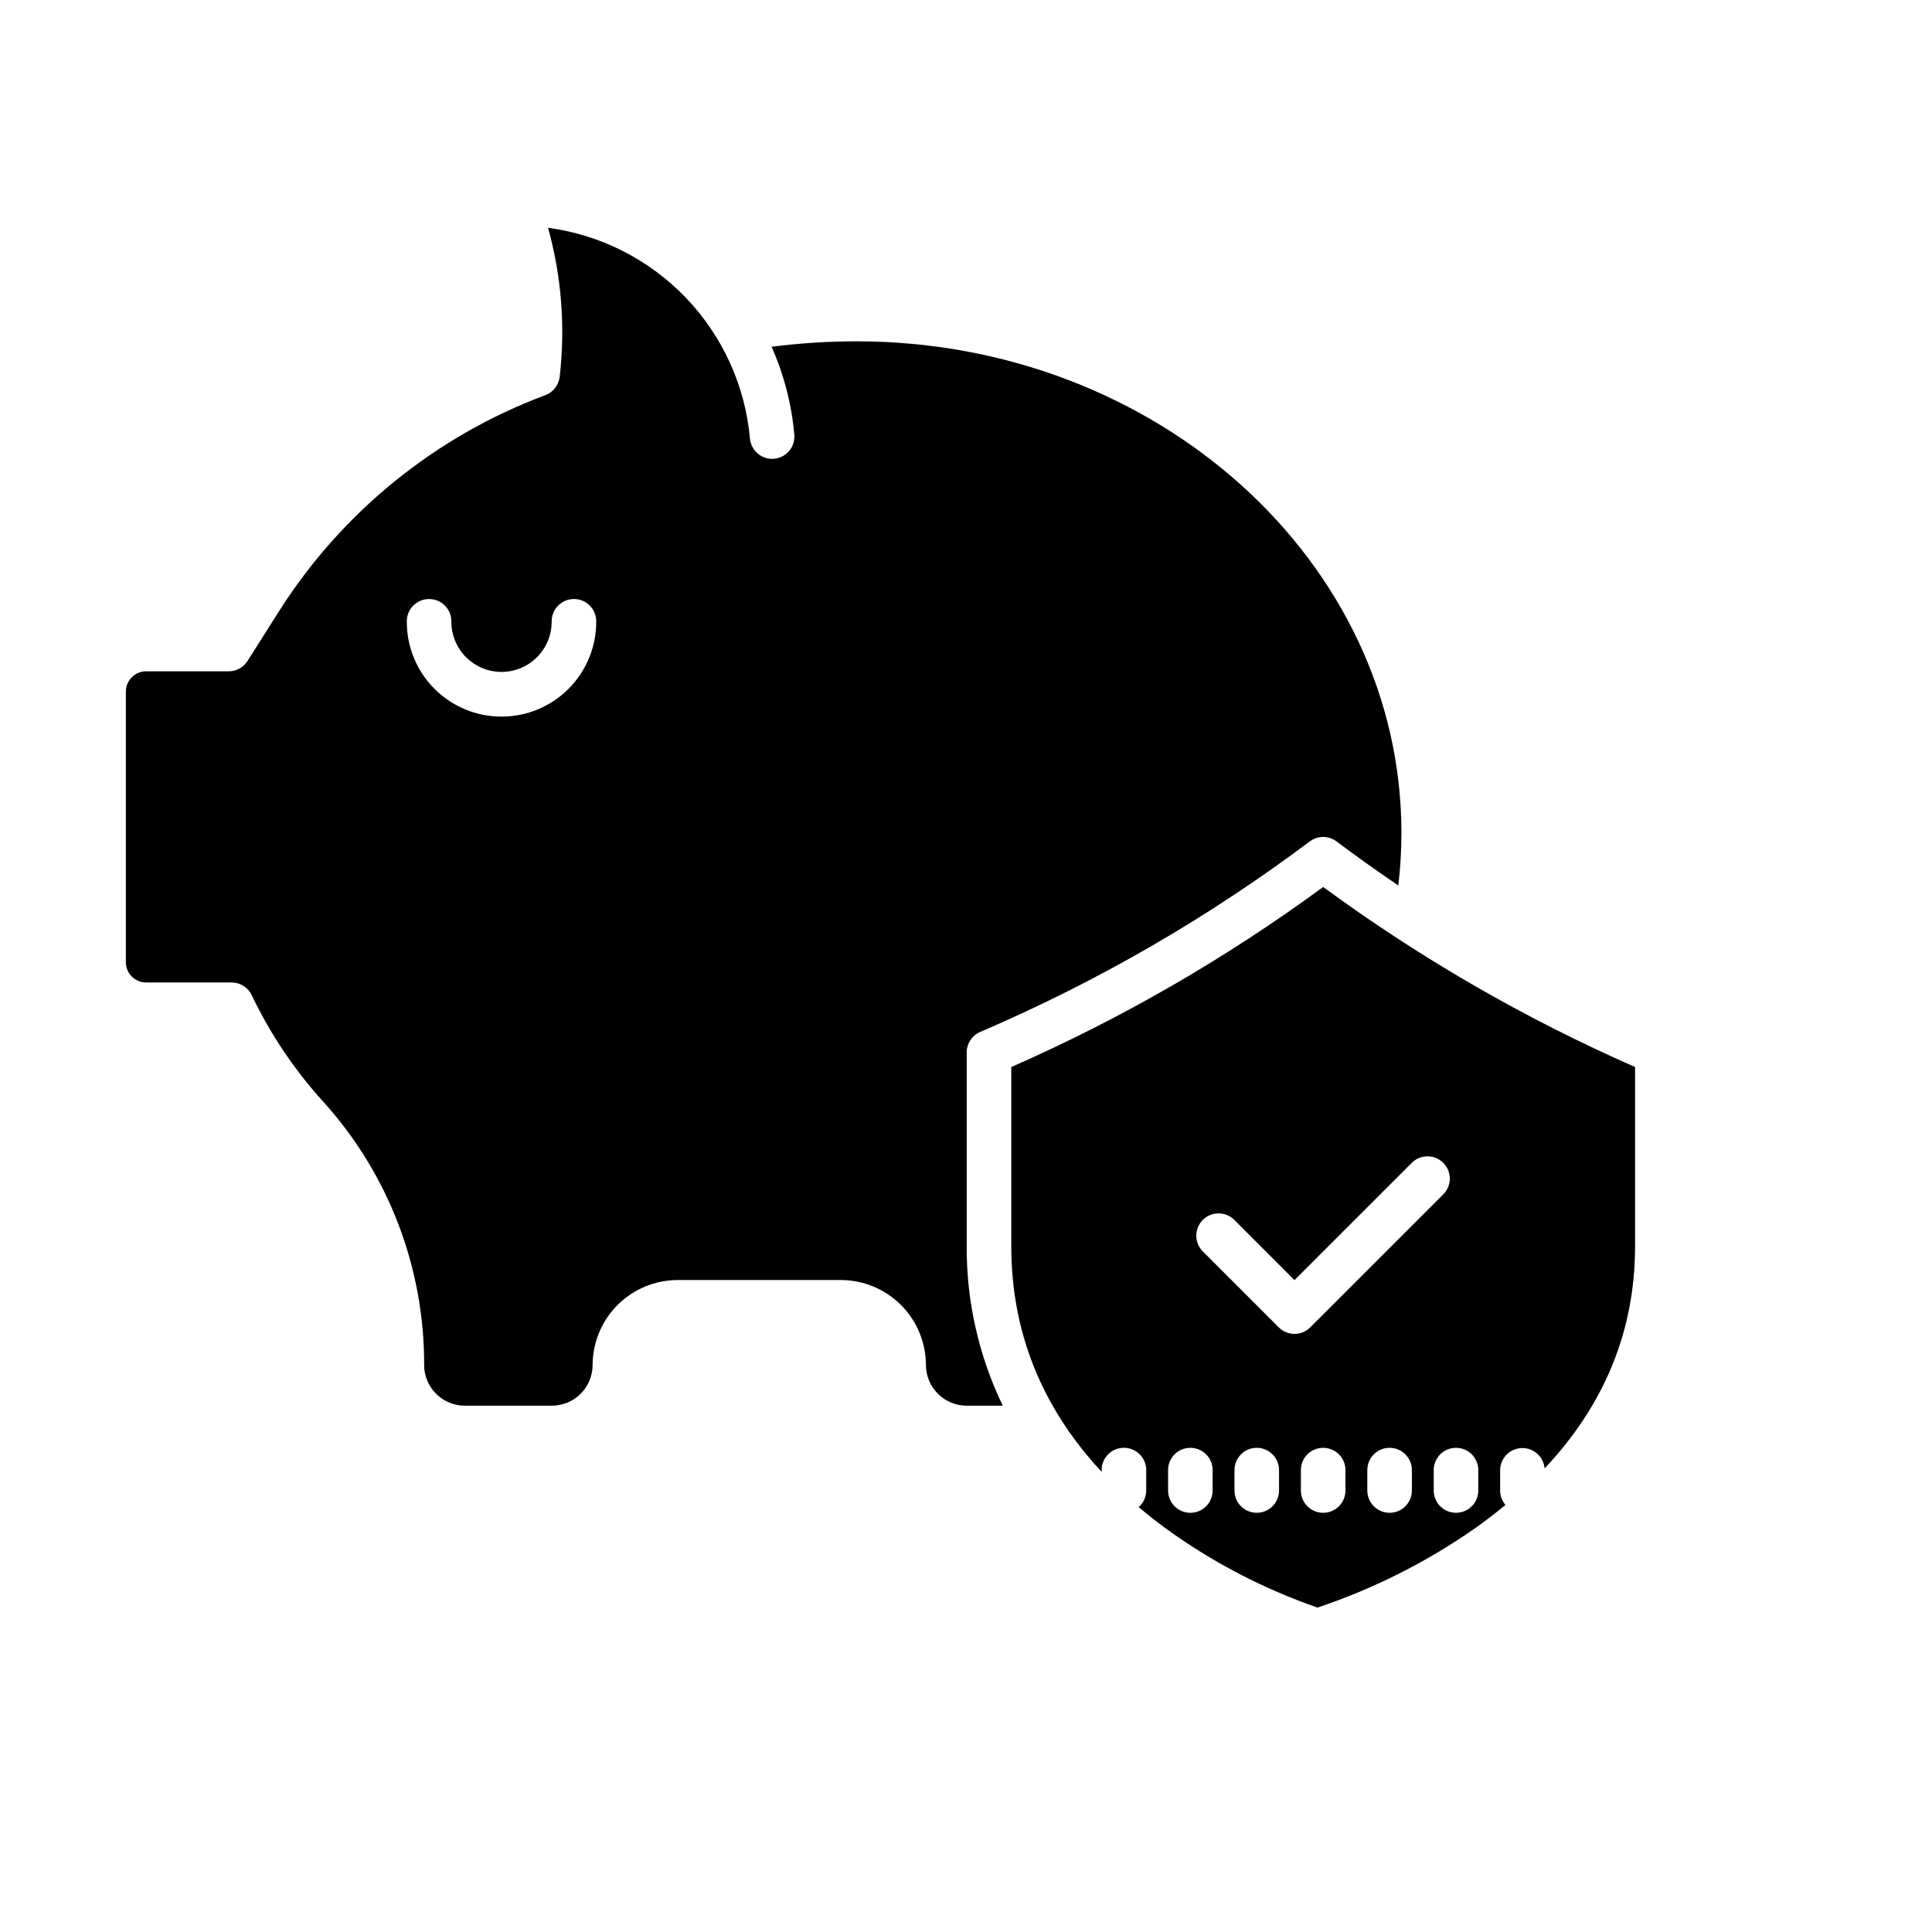 <?xml version="1.0" encoding="UTF-8"?>
<!-- Uploaded to: SVG Repo, www.svgrepo.com, Generator: SVG Repo Mixer Tools -->
<svg fill="#000000" width="800px" height="800px" version="1.1" viewBox="144 144 512 512" xmlns="http://www.w3.org/2000/svg">
 <g>
  <path d="m267.14 516.52h23.164c5.965-0.035 10.773-4.898 10.742-10.863 0.039-5.961 2.434-11.664 6.656-15.863 4.227-4.203 9.941-6.566 15.898-6.574h43.227c5.961 0.008 11.676 2.371 15.898 6.574 4.227 4.199 6.617 9.902 6.656 15.863-0.027 5.965 4.781 10.828 10.746 10.867h9.621c-6.359-13.172-9.629-27.621-9.562-42.246v-51.379c0-2.359 1.406-4.492 3.574-5.426l0.582-0.25h0.004c30.805-13.254 59.93-30.121 86.762-50.238 2.098-1.578 4.988-1.578 7.086 0 5.363 4.023 10.82 7.914 16.375 11.672 0.547-4.629 0.82-9.285 0.82-13.945 0-71.824-64.789-130.26-144.42-130.26-7.523 0.008-15.035 0.488-22.496 1.445 3.301 7.422 5.344 15.34 6.043 23.434 0.199 3.219-2.223 6-5.438 6.25-3.215 0.246-6.035-2.129-6.332-5.34-1.258-14.004-7.242-27.16-16.965-37.312-9.723-10.156-22.609-16.699-36.543-18.562 3.566 12.844 4.613 26.254 3.082 39.492-0.262 2.281-1.816 4.203-3.992 4.93-29.016 10.898-53.699 30.938-70.324 57.094l-8.398 13.27c-1.082 1.711-2.965 2.746-4.992 2.746h-21.871c-2.977 0-5.391 2.414-5.391 5.387v71.695c0 2.977 2.414 5.387 5.391 5.387h22.641c2.285 0 4.367 1.32 5.34 3.391 4.941 10.348 11.379 19.91 19.109 28.379 17.164 19.086 26.633 43.863 26.57 69.531-0.031 5.965 4.777 10.82 10.738 10.852zm-9.43-213.77c3.262 0 5.906 2.644 5.906 5.902-0.031 3.547 1.355 6.957 3.852 9.473 2.496 2.519 5.894 3.938 9.438 3.938 3.547 0 6.945-1.418 9.441-3.938 2.496-2.516 3.883-5.926 3.852-9.473 0-3.258 2.644-5.902 5.906-5.902 3.258 0 5.902 2.644 5.902 5.902 0.043 6.684-2.582 13.109-7.297 17.852-4.711 4.742-11.117 7.406-17.805 7.406-6.684 0-13.09-2.664-17.801-7.406-4.715-4.742-7.34-11.168-7.297-17.852 0-3.258 2.641-5.902 5.902-5.902z"/>
  <path d="m412 426.77v47.5c0 22.672 8.047 42.707 23.953 59.789v-0.477h-0.004c0-3.262 2.644-5.902 5.906-5.902 3.258 0 5.902 2.641 5.902 5.902v5.414c0 1.684-0.723 3.289-1.984 4.406 2.32 1.969 4.762 3.887 7.32 5.758 12.258 8.879 25.75 15.906 40.051 20.863 14.902-4.984 29.008-12.094 41.883-21.109 2.785-1.98 5.43-4.008 7.938-6.09-0.914-1.066-1.418-2.426-1.414-3.828v-5.414c0.035-3.144 2.535-5.711 5.684-5.828 3.144-0.117 5.828 2.254 6.102 5.391 15.926-16.891 23.973-36.613 23.973-58.871v-47.504c-29.219-12.828-56.934-28.832-82.656-47.711-25.723 18.879-53.441 34.879-82.652 47.711zm53.359 112.23v0.004c0 3.258-2.644 5.902-5.906 5.902s-5.902-2.644-5.902-5.902v-5.414c0-3.262 2.641-5.902 5.902-5.902s5.906 2.641 5.906 5.902zm17.602 0-0.004 0.004c0 3.258-2.641 5.902-5.902 5.902s-5.902-2.644-5.902-5.902v-5.414c0-3.262 2.641-5.902 5.902-5.902s5.902 2.641 5.902 5.902zm17.602 0-0.004 0.004c0 3.258-2.644 5.902-5.902 5.902-3.262 0-5.906-2.644-5.906-5.902v-5.414c0-3.262 2.644-5.902 5.906-5.902 3.258 0 5.902 2.641 5.902 5.902zm17.602 0-0.004 0.004c0 3.258-2.644 5.902-5.906 5.902-3.258 0-5.902-2.644-5.902-5.902v-5.414c0-3.262 2.644-5.902 5.902-5.902 3.262 0 5.906 2.641 5.906 5.902zm17.602-5.41v5.41l-0.004 0.004c0 3.258-2.644 5.902-5.906 5.902-3.262 0-5.902-2.644-5.902-5.902v-5.414c0-3.262 2.641-5.902 5.902-5.902 3.262 0 5.906 2.641 5.906 5.902zm-9.281-81.422h-0.004c2.305 2.305 2.305 6.043 0 8.348l-35.25 35.246c-2.309 2.309-6.043 2.309-8.348 0l-20.051-20.051h-0.004c-1.137-1.098-1.785-2.609-1.801-4.195-0.012-1.582 0.609-3.106 1.73-4.223 1.117-1.121 2.641-1.746 4.227-1.73 1.582 0.012 3.094 0.664 4.195 1.801l15.875 15.883 31.078-31.074v-0.004c2.305-2.305 6.039-2.309 8.348-0.004z"/>
 </g>
</svg>